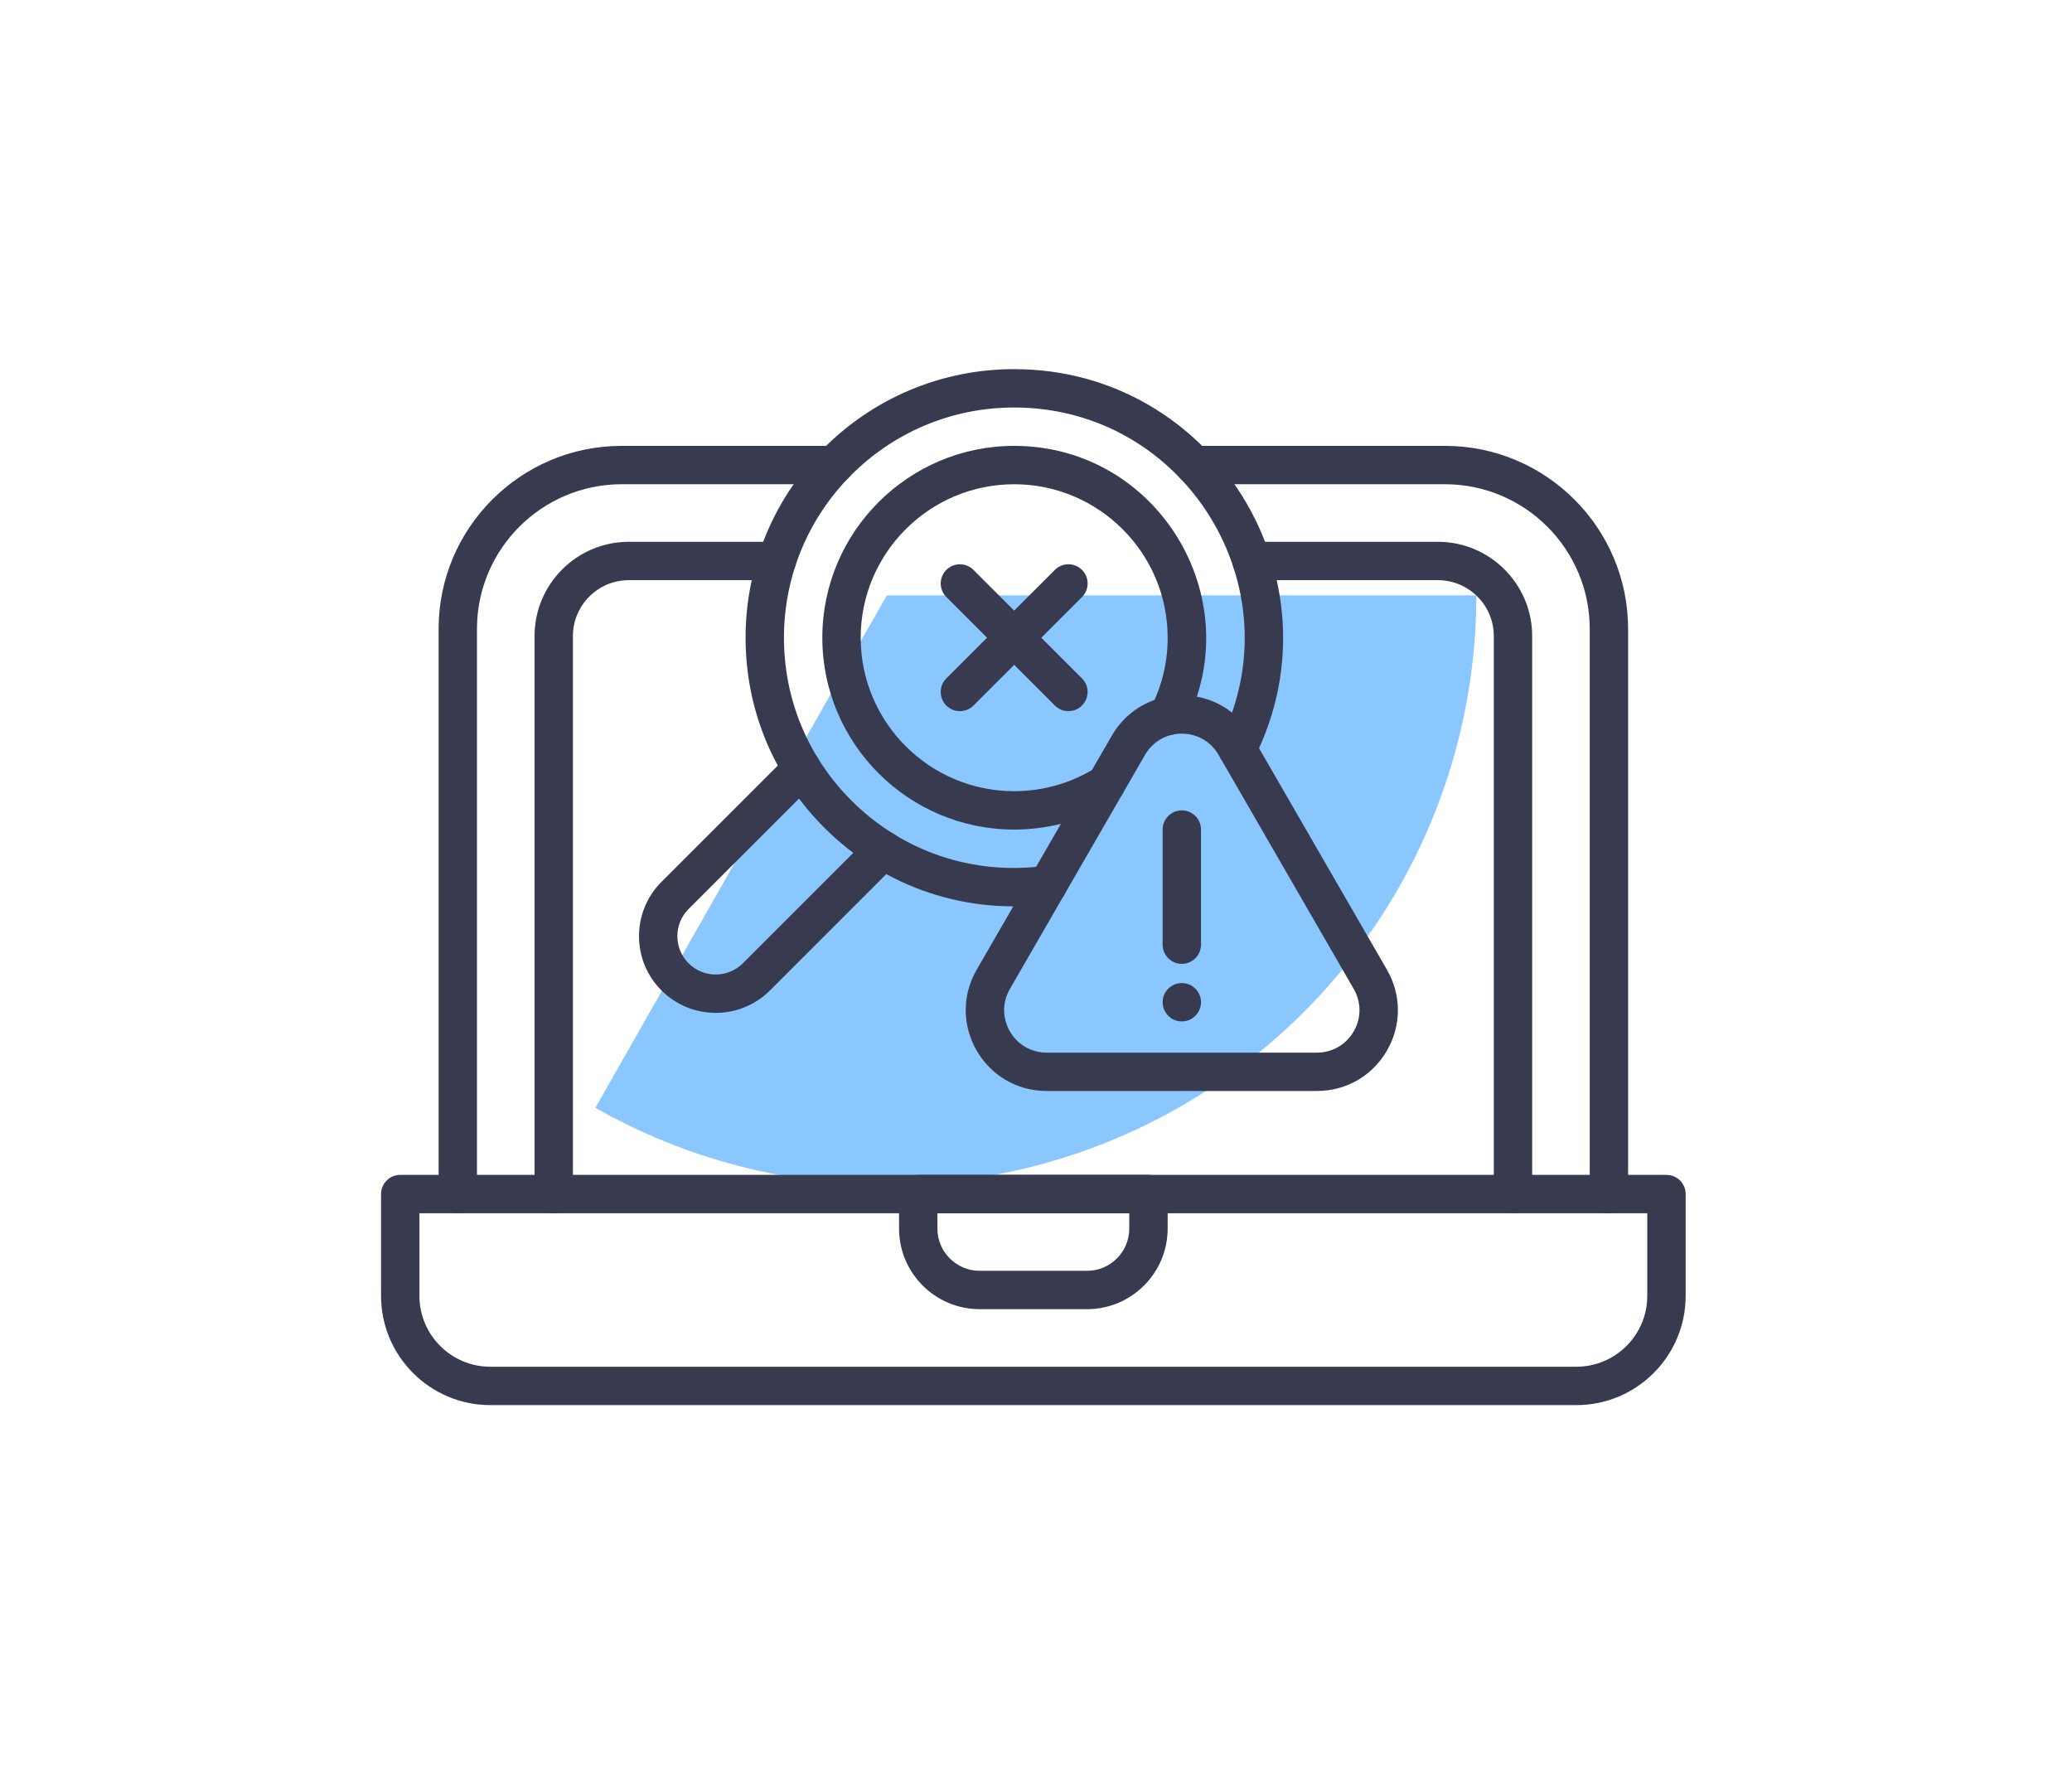 <svg width="174" height="150" viewBox="0 0 174 150" fill="none" xmlns="http://www.w3.org/2000/svg">
<g filter="url(#filter0_f_3736_14520)">
<path d="M123.978 50C123.978 58.663 121.705 67.174 117.386 74.683C113.067 82.192 106.853 88.436 99.365 92.792C91.877 97.147 83.377 99.462 74.715 99.504C66.052 99.547 57.53 97.315 50 93.033L74.473 50H123.978Z" fill="#8AC7FF"/>
</g>
<path d="M99.245 80.945C98.355 80.945 97.634 80.223 97.634 79.333V69.667C97.634 68.777 98.355 68.056 99.245 68.056C100.135 68.056 100.856 68.777 100.856 69.667V79.333C100.856 80.223 100.135 80.945 99.245 80.945Z" fill="#383B50"/>
<path d="M99.246 85.778C98.35 85.778 97.635 85.049 97.635 84.167C97.635 83.293 98.339 82.556 99.245 82.556C100.16 82.555 100.857 83.307 100.857 84.167C100.857 85.023 100.165 85.778 99.246 85.778Z" fill="#383B50"/>
<path d="M132.383 118H41.173C36.115 118 32 113.885 32 108.827V100.278C32 99.388 32.721 98.666 33.611 98.666H139.944C140.834 98.666 141.556 99.388 141.556 100.278V108.827C141.556 113.885 137.441 118 132.383 118ZM35.222 101.889V108.827C35.222 112.108 37.892 114.778 41.173 114.778H132.383C135.664 114.778 138.333 112.108 138.333 108.827V101.889H35.222Z" fill="#383B50"/>
<path d="M38.444 101.889C37.554 101.889 36.833 101.168 36.833 100.278V52.814C36.833 44.339 43.728 37.444 52.203 37.444H70.054C70.944 37.444 71.665 38.166 71.665 39.055C71.665 39.945 70.944 40.667 70.054 40.667H52.203C45.505 40.667 40.055 46.116 40.055 52.814V100.278C40.055 101.168 39.334 101.889 38.444 101.889Z" fill="#383B50"/>
<path d="M135.111 101.889C134.221 101.889 133.5 101.168 133.5 100.278V52.814C133.5 46.116 128.051 40.667 121.352 40.667H100.279C99.389 40.667 98.668 39.945 98.668 39.055C98.668 38.166 99.389 37.444 100.279 37.444H121.353C129.828 37.444 136.723 44.339 136.723 52.814V100.278C136.722 101.168 136.001 101.889 135.111 101.889Z" fill="#383B50"/>
<path d="M91.289 109.944H82.267C78.535 109.944 75.5 106.909 75.5 103.178V100.278C75.5 99.388 76.221 98.666 77.111 98.666H96.444C97.334 98.666 98.056 99.388 98.056 100.278V103.178C98.056 106.909 95.02 109.944 91.289 109.944ZM78.722 101.889V103.178C78.722 105.132 80.312 106.722 82.267 106.722H91.289C93.243 106.722 94.833 105.132 94.833 103.178V101.889H78.722Z" fill="#383B50"/>
<path d="M127.056 101.889C126.166 101.889 125.445 101.168 125.445 100.278V53.416C125.445 50.828 123.339 48.722 120.751 48.722H105.099C104.209 48.722 103.488 48.001 103.488 47.111C103.488 46.221 104.209 45.5 105.099 45.5H120.751C125.116 45.5 128.667 49.051 128.667 53.416V100.278C128.667 101.168 127.946 101.889 127.056 101.889Z" fill="#383B50"/>
<path d="M46.5 101.889C45.61 101.889 44.889 101.168 44.889 100.278V53.416C44.889 49.051 48.44 45.5 52.805 45.5H65.234C66.124 45.5 66.845 46.221 66.845 47.111C66.845 48.001 66.124 48.722 65.234 48.722H52.805C50.217 48.722 48.111 50.828 48.111 53.416V100.278C48.111 101.168 47.39 101.889 46.5 101.889Z" fill="#383B50"/>
<path d="M69.218 69.504C64.958 65.245 62.611 59.581 62.611 53.556C62.611 41.091 72.699 31 85.167 31C101.874 31 112.845 48.614 105.355 63.626C104.958 64.422 103.99 64.745 103.194 64.348C102.398 63.951 102.075 62.983 102.472 62.187C108.896 49.312 99.477 34.222 85.167 34.222C74.484 34.222 65.834 42.868 65.834 53.556C65.834 58.72 67.845 63.575 71.496 67.226C75.801 71.532 81.735 73.531 87.78 72.713C88.658 72.591 89.473 73.21 89.592 74.093C89.712 74.974 89.094 75.786 88.212 75.905C81.306 76.842 74.34 74.628 69.218 69.504Z" fill="#383B50"/>
<path d="M60.103 85.06C58.453 85.06 56.803 84.432 55.547 83.176C53.034 80.663 53.034 76.575 55.546 74.062L66.198 63.411C66.827 62.782 67.847 62.782 68.476 63.411C69.105 64.04 69.105 65.06 68.476 65.689L57.825 76.34C56.569 77.596 56.569 79.641 57.825 80.897C59.081 82.153 61.126 82.154 62.382 80.897L73.033 70.246C73.662 69.617 74.682 69.617 75.311 70.246C75.941 70.875 75.941 71.895 75.311 72.524L64.66 83.176C63.404 84.432 61.754 85.06 60.103 85.06Z" fill="#383B50"/>
<path d="M85.167 69.667C76.283 69.667 69.056 62.439 69.056 53.555C69.056 44.672 76.283 37.444 85.167 37.444C97.2 37.444 104.957 50.215 99.529 60.861C99.125 61.653 98.155 61.968 97.362 61.564C96.57 61.16 96.255 60.19 96.659 59.397C97.586 57.579 98.056 55.614 98.056 53.555C98.056 46.449 92.274 40.667 85.167 40.667C78.06 40.667 72.278 46.449 72.278 53.555C72.278 60.662 78.06 66.444 85.167 66.444C87.606 66.444 89.98 65.76 92.032 64.465C92.784 63.99 93.779 64.215 94.254 64.968C94.729 65.72 94.504 66.715 93.751 67.19C91.185 68.81 88.216 69.667 85.167 69.667Z" fill="#383B50"/>
<path d="M80.61 59.723C80.198 59.723 79.785 59.566 79.47 59.252C78.841 58.622 78.841 57.602 79.47 56.973L88.584 47.859C89.214 47.23 90.234 47.23 90.863 47.859C91.492 48.489 91.492 49.509 90.863 50.138L81.749 59.252C81.434 59.566 81.022 59.723 80.61 59.723Z" fill="#383B50"/>
<path d="M89.724 59.723C89.311 59.723 88.899 59.566 88.584 59.252L79.47 50.138C78.841 49.509 78.841 48.489 79.47 47.859C80.1 47.23 81.12 47.23 81.749 47.859L90.863 56.973C91.881 57.991 91.146 59.723 89.724 59.723Z" fill="#383B50"/>
<path d="M110.593 91.621H87.897C82.673 91.621 79.402 85.969 82.018 81.439L93.366 61.783C95.978 57.259 102.508 57.254 105.123 61.783L116.472 81.439C117.699 83.564 117.699 86.102 116.472 88.227C115.245 90.353 113.047 91.621 110.593 91.621ZM96.156 63.395L84.808 83.05C83.436 85.426 85.148 88.399 87.897 88.399H110.593C111.882 88.399 113.036 87.732 113.681 86.616C114.326 85.499 114.326 84.166 113.681 83.05L102.333 63.394C100.96 61.018 97.53 61.015 96.156 63.395Z" fill="#383B50"/>
<defs>
<filter id="filter0_f_3736_14520" x="0" y="0" width="173.978" height="149.505" filterUnits="userSpaceOnUse" color-interpolation-filters="sRGB">
<feFlood flood-opacity="0" result="BackgroundImageFix"/>
<feBlend mode="normal" in="SourceGraphic" in2="BackgroundImageFix" result="shape"/>
<feGaussianBlur stdDeviation="25" result="effect1_foregroundBlur_3736_14520"/>
</filter>
</defs>
</svg>
